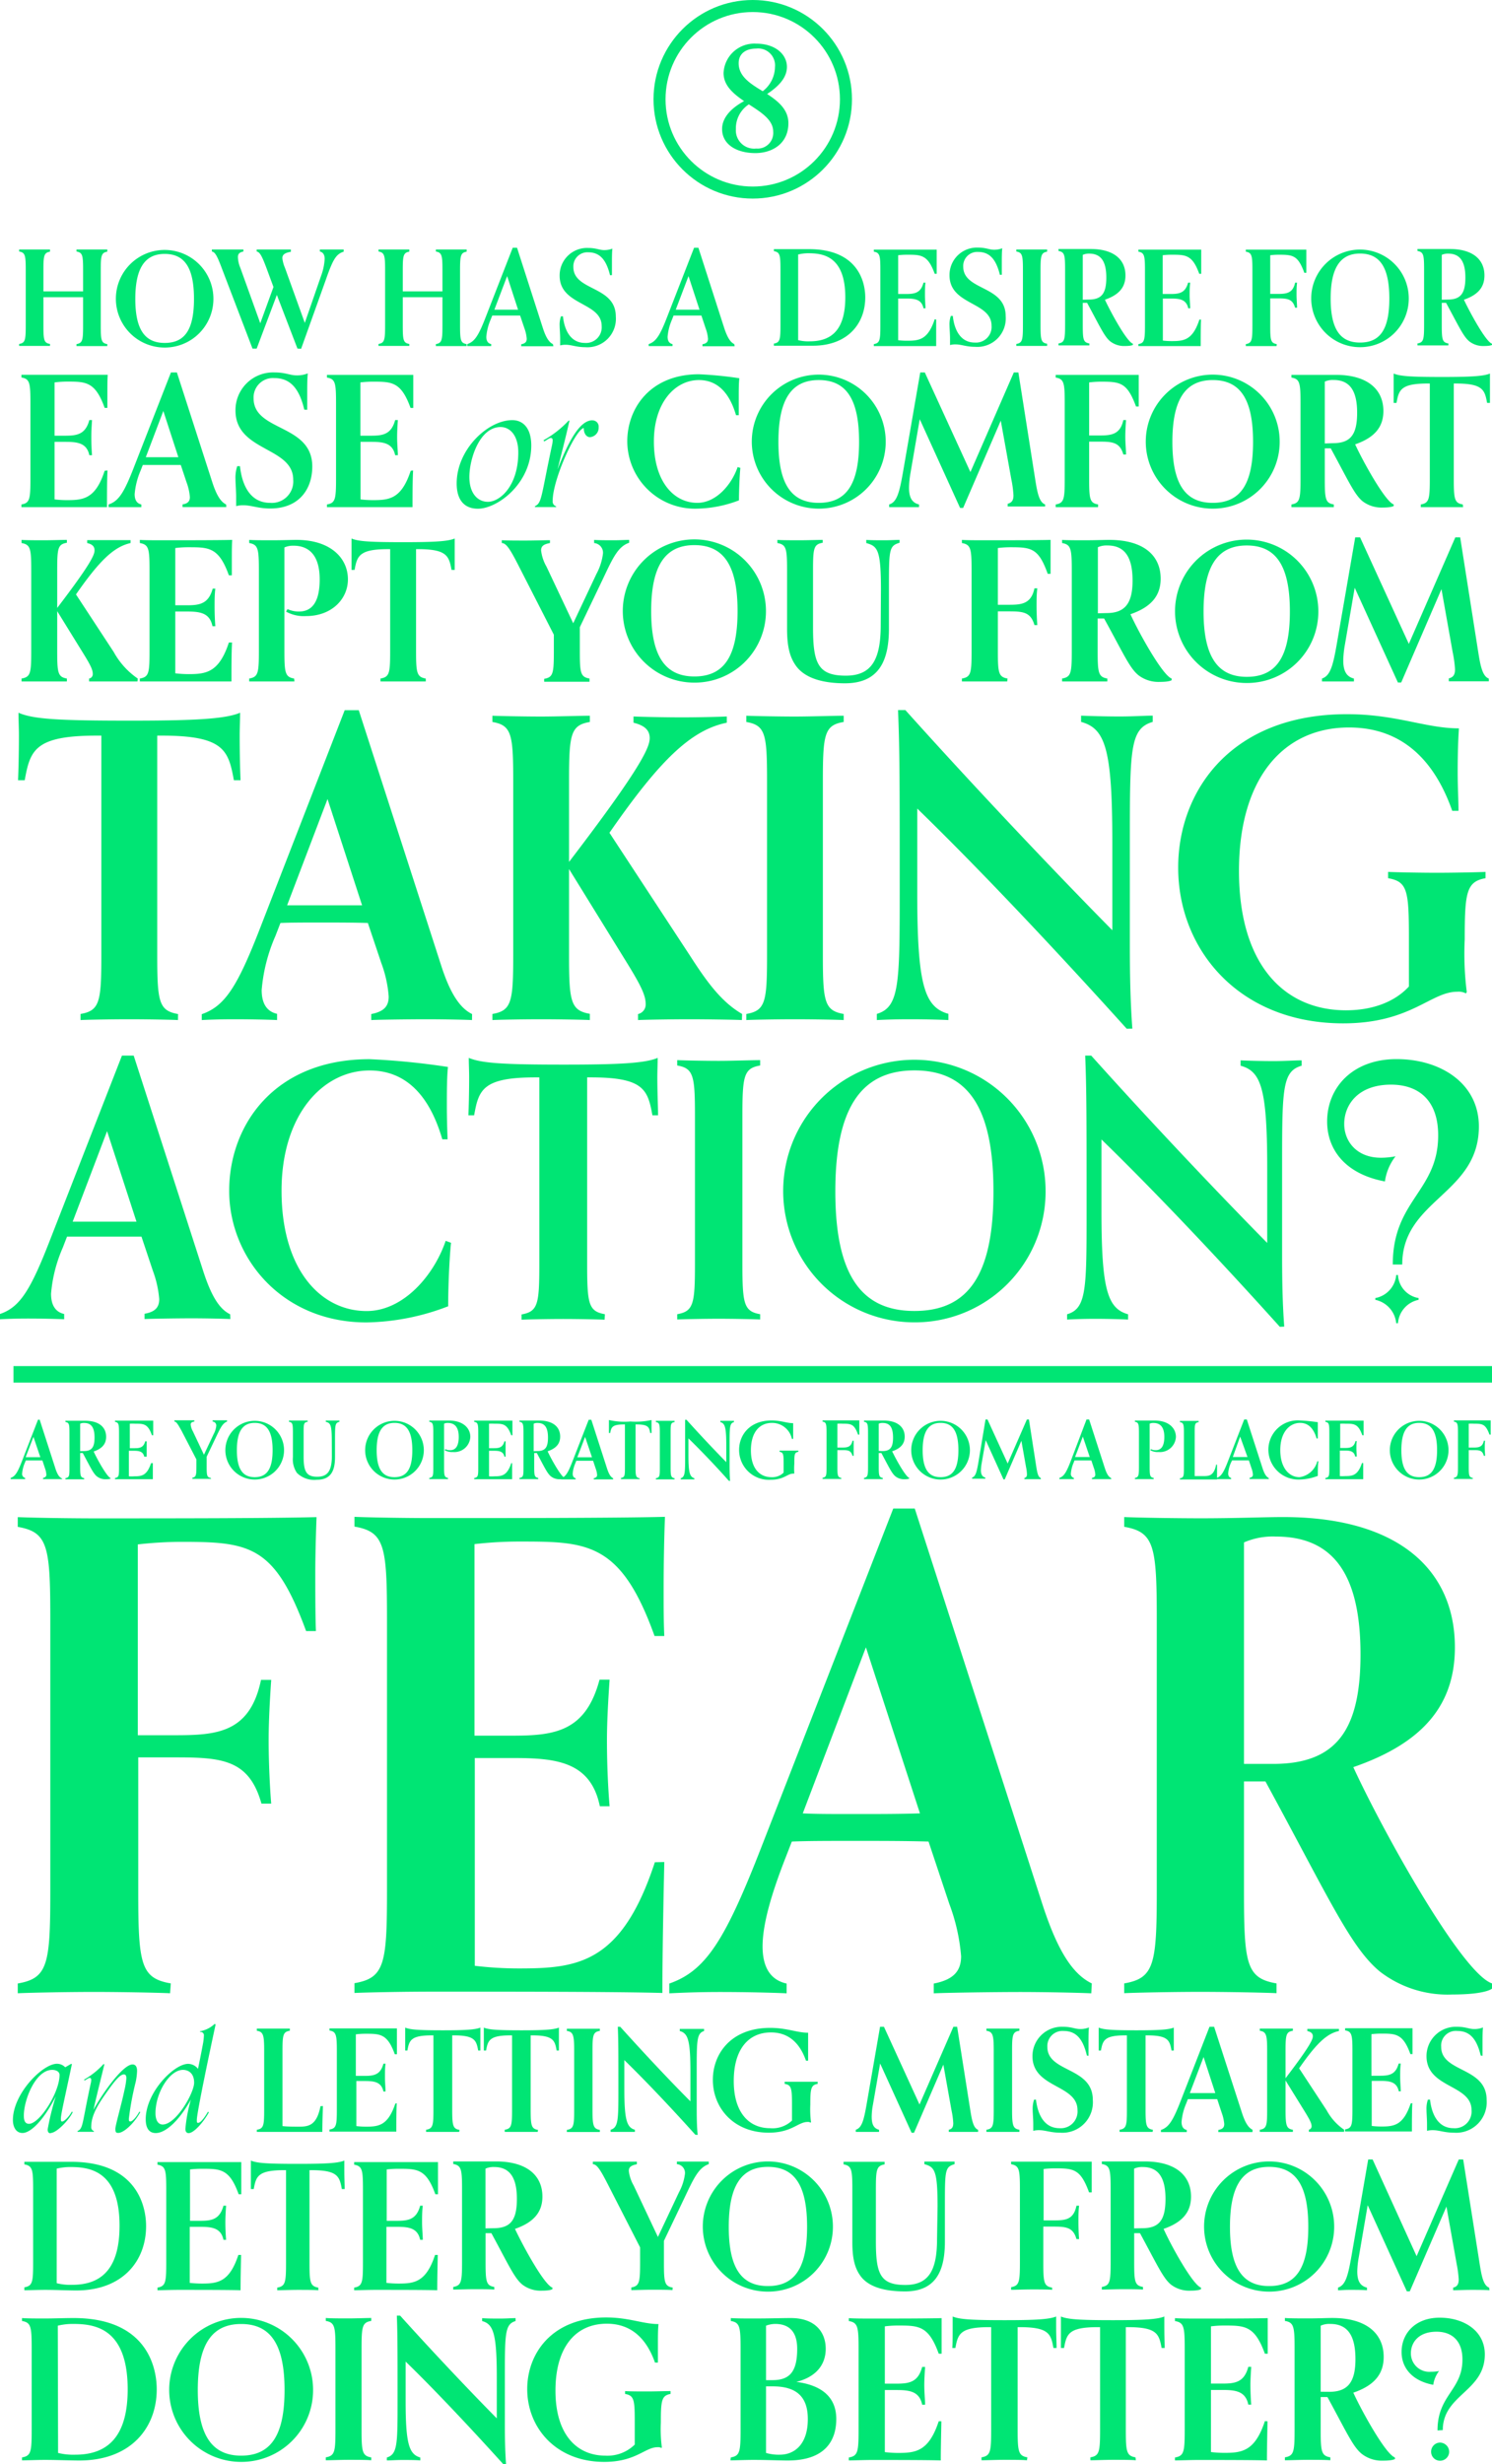 <svg xmlns="http://www.w3.org/2000/svg" xmlns:xlink="http://www.w3.org/1999/xlink" viewBox="0 0 203.44 335.79"><defs><style>.cls-1,.cls-4{fill:none;}.cls-2{clip-path:url(#clip-path);}.cls-3{fill:#00e574;}.cls-4{stroke:#00e574;stroke-width:1.64px;}</style><clipPath id="clip-path" transform="translate(0 0)"><rect class="cls-1" width="203.44" height="335.79"/></clipPath></defs><g id="Layer_2" data-name="Layer 2"><g id="Layer_1-2" data-name="Layer 1"><g id="q8_outline"><g class="cls-2"><rect class="cls-3" x="1.84" y="186.15" width="201.6" height="2.25"/><g class="cls-2"><circle class="cls-4" cx="102.64" cy="13.53" r="12.71"/><path class="cls-3" d="M104,12.43c-1.65-1-3.28-2-3.28-3.81,0-1.39,1.07-2,2.39-2a2.3,2.3,0,0,1,2.56,2.52A4.22,4.22,0,0,1,104,12.43m-1.89,1.79c1.67,1.09,3.32,2.09,3.32,3.73a2.13,2.13,0,0,1-2.32,2.29,2.49,2.49,0,0,1-2.77-2.64,3.9,3.9,0,0,1,1.77-3.38m2.49-1.41c1.76-1.17,2.7-2.33,2.7-3.7,0-1.69-1.57-3.16-4.19-3.16a4.2,4.2,0,0,0-4.45,4c0,1.71,1.33,2.82,2.8,3.83-2,1.08-3,2.41-3,3.8,0,2.12,2,3.28,4.53,3.28,2.26,0,4.51-1.24,4.51-4.08,0-1.87-1.41-3-2.94-4" transform="translate(0 0)"/><path class="cls-3" d="M197.6,334.14a1.27,1.27,0,0,0-1.3-1.3,1.24,1.24,0,0,0-1.16,1.3,1.21,1.21,0,0,0,1.16,1.17,1.24,1.24,0,0,0,1.3-1.17m-.87-3c0-4.86,5.73-5.25,5.73-10.32,0-3.21-2.84-5-6.16-5s-5.19,2.15-5.19,4.67c0,2.09,1.35,3.92,4.32,4.48a4,4,0,0,1,.79-1.88,5.84,5.84,0,0,1-1.11.1,2.51,2.51,0,0,1-2.73-2.51c0-1.44,1-2.95,3.5-2.95,2,0,3.53,1.14,3.53,3.79,0,4.19-3.4,4.83-3.4,9.66Zm-16.65-5.23v-9a2.84,2.84,0,0,1,1.3-.24c2.36,0,3.44,1.56,3.44,4.8,0,3.07-1,4.45-3.55,4.45Zm10.1,8.94c-1.25-.43-4.48-6.26-5.65-8.81,2.92-1,4.14-2.59,4.14-4.87,0-3.16-2.31-5.31-7-5.31-.75,0-1.91.06-3.34.06-1,0-2.55,0-3.13-.06v.4c1.22.21,1.32.77,1.32,3.74v11.11c0,3-.1,3.53-1.32,3.74v.4c.58,0,2.12-.06,3.1-.06s2.52,0,3.1.06v-.4c-1.22-.21-1.32-.77-1.32-3.74v-4.48H181c2.6,4.77,3.47,6.76,4.67,7.74a4.47,4.47,0,0,0,2.94.93c1.38,0,1.62-.24,1.62-.24Zm-17.71-4.93c-1.36,4.13-3.16,4.32-5.55,4.32a15.82,15.82,0,0,1-1.8-.11v-8.46h1.57c1.72,0,3.15.14,3.52,2h.4c-.05-.64-.11-1.62-.11-2.68,0-.77.06-1.67.11-2.47h-.4c-.55,2.1-1.8,2.28-3.52,2.28h-1.57V317a13.79,13.79,0,0,1,1.8-.11c2.79,0,4.17,0,5.55,3.84h.39c0-.55,0-1.22,0-1.9,0-1.14,0-2.28,0-2.95-2,.06-6.36.06-9.55.06-1,0-2.51,0-3.1-.06v.4c1.22.21,1.33.77,1.33,3.74v11.11c0,3-.11,3.53-1.33,3.74v.4c.59,0,2.12-.06,3.1-.06,3.19,0,7.46,0,9.44.06,0-1.78.06-4.06.08-5.33Zm-17.64,4.93c-1.22-.21-1.32-.77-1.32-3.74v-14h.29c3.95,0,4.24.93,4.59,2.84h.42c0-.63-.05-1.72-.05-2.84,0-.5,0-1,0-1.45-.92.39-2.89.5-7,.5-4.56,0-6.17-.11-7.1-.5,0,.45,0,.95,0,1.45,0,1.12,0,2.21,0,2.84h.43c.34-1.91.63-2.84,4.58-2.84H150v14c0,3-.1,3.53-1.32,3.74v.4c.58,0,2.12-.06,3.1-.06s2.52,0,3.1.06Zm-14.74,0c-1.22-.21-1.33-.77-1.33-3.74v-14h.3c3.95,0,4.24.93,4.58,2.84h.43c0-.63-.06-1.72-.06-2.84,0-.5,0-1,0-1.45-.93.39-2.89.5-7,.5-4.56,0-6.18-.11-7.11-.5,0,.45,0,.95,0,1.45,0,1.12,0,2.21-.05,2.84h.42c.35-1.91.64-2.84,4.59-2.84h.29v14c0,3-.1,3.53-1.32,3.74v.4c.58,0,2.12-.06,3.1-.06s2.52,0,3.1.06ZM128,329.93c-1.36,4.13-3.16,4.32-5.55,4.32a15.82,15.82,0,0,1-1.8-.11v-8.46h1.57c1.72,0,3.15.14,3.52,2h.4c0-.64-.11-1.62-.11-2.68,0-.77.06-1.67.11-2.47h-.4c-.55,2.1-1.8,2.28-3.52,2.28h-1.57V317a13.79,13.79,0,0,1,1.8-.11c2.79,0,4.17,0,5.55,3.84h.39c0-.55,0-1.22,0-1.9,0-1.14,0-2.28,0-2.95-2,.06-6.36.06-9.55.06-1,0-2.51,0-3.1-.06v.4c1.22.21,1.33.77,1.33,3.74v11.11c0,3-.11,3.53-1.33,3.74v.4c.59,0,2.12-.06,3.1-.06,3.19,0,7.46,0,9.44.06,0-1.78.06-4.06.08-5.33Zm-23.55-5.6v-7.42a3.63,3.63,0,0,1,1.25-.24c1.8,0,3,.95,3,3.39,0,3.1-1,4.27-3.37,4.27Zm.93.85c3.1,0,4.77,1.3,4.77,4.45,0,3.5-1.86,4.86-3.82,4.86a6.17,6.17,0,0,1-1.88-.24v-9.07ZM99.6,335.26c.58,0,2.12-.06,3.1-.06,2,0,3.53.08,4.72.08,5.36,0,6.61-3,6.61-5.65,0-3-2-4.61-5.44-5.06,2.76-.69,4-2.41,4-4.51,0-2.31-1.48-4.19-4.75-4.19-1.45,0-2.59.06-5.09.06-1,0-2.52,0-3.1-.06v.4c1.22.21,1.33.77,1.33,3.74v11.11c0,3-.11,3.53-1.33,3.74Zm-9.36-1.81a19.28,19.28,0,0,1-.13-3.34c0-3,.1-3.68,1.32-3.9v-.39c-.58,0-2.12.05-3.1.05s-2.52,0-3.1-.05v.39c1.22.22,1.32.77,1.32,3.74v3.16a5.28,5.28,0,0,1-4,1.51c-3.92,0-6.81-2.89-6.81-8.86s2.78-9.12,7-9.12c2.44,0,5.09,1.09,6.57,5.3h.4c0-.71,0-1.45,0-2.49s0-2,.08-2.76c-2.12,0-4-.9-7.14-.9-7.37,0-10.76,4.88-10.76,9.76,0,5.25,3.9,9.92,10.5,9.92,4.32,0,5.57-2,7.26-2a1,1,0,0,1,.56.11ZM69,335.79c-.13-1.83-.16-3.64-.16-5.41V324c0-6,0-7.3,1.46-7.72v-.4c-.56,0-1.2.06-2.1.06s-1.88,0-2.46-.06v.4c1.53.42,2,1.7,2,7.69v5.57c-4.06-4.11-9.15-9.52-13.18-14h-.45c.1,2.57.1,4.72.1,11.61,0,5.84,0,7.29-1.46,7.72v.4c.56,0,1.2-.06,2.1-.06s1.88,0,2.46.06v-.4c-1.53-.43-2-1.86-2-7.69v-5.38c4.42,4.29,9.62,9.89,13.33,14Zm-18.38-.93c-1.22-.21-1.32-.77-1.32-3.74V320c0-3,.1-3.53,1.32-3.74v-.4c-.58,0-2.12.06-3.1.06s-2.52,0-3.1-.06v.4c1.22.21,1.32.77,1.32,3.74v11.11c0,3-.1,3.53-1.32,3.74v.4c.58,0,2.12-.06,3.1-.06s2.52,0,3.1.06Zm-17.74-.24c-4,0-5.91-2.81-5.91-8.94s1.86-9,5.91-9,5.92,2.84,5.92,9-1.86,8.94-5.92,8.94m9.81-8.94a9.81,9.81,0,1,0-9.81,9.79,9.77,9.77,0,0,0,9.81-9.79M3,335.26c.58,0,2.12-.06,3.1-.06,1.7,0,3.53.08,4.72.08,7,0,10.55-4.43,10.55-9.7,0-3.37-1.64-9.71-11.32-9.71-1.4,0-2.6.06-3.95.06-1,0-2.52,0-3.1-.06v.4c1.22.21,1.32.77,1.32,3.74v11.11c0,3-.1,3.53-1.32,3.74Zm4.88-18.35a8.53,8.53,0,0,1,2-.24c2.78,0,7.53.34,7.53,8.91,0,6-2.36,8.91-7.13,8.91a8.64,8.64,0,0,1-2.36-.24Z" transform="translate(0 0)"/><path class="cls-3" d="M196.59,40.84V34.73a2,2,0,0,1,.88-.17c1.6,0,2.34,1.06,2.34,3.26s-.67,3-2.41,3Zm6.85,6c-.85-.28-3-4.24-3.83-6,2-.69,2.8-1.76,2.8-3.31,0-2.14-1.56-3.6-4.74-3.6-.51,0-1.3,0-2.27,0-.68,0-1.72,0-2.12,0v.27c.83.15.9.53.9,2.54v7.53c0,2-.07,2.39-.9,2.53v.27l2.1,0,2.11,0v-.27c-.83-.14-.9-.52-.9-2.53v-3h.59c1.76,3.24,2.36,4.59,3.17,5.25a3.06,3.06,0,0,0,2,.63c.93,0,1.1-.16,1.1-.16Zm-18-.16c-2.75,0-4-1.9-4-6s1.26-6.13,4-6.13,4,1.92,4,6.13-1.26,6-4,6m6.65-6a6.65,6.65,0,1,0-6.65,6.63,6.63,6.63,0,0,0,6.65-6.63m-18,6.21c-.82-.14-.89-.52-.89-2.53v-3.7h1c1.3,0,2.05.05,2.39,1.27h.27c0-.43-.07-1.15-.07-1.74s0-1.13.07-1.67h-.27c-.3,1.47-1.24,1.53-2.39,1.53h-1V34.78a9.43,9.43,0,0,1,1.22-.07c1.89,0,2.57.11,3.43,2.46h.27c0-.38,0-1.24,0-1.6s0-1.1,0-1.55c-1.35,0-4,0-6.15,0-.66,0-1.71,0-2.1,0v.27c.83.15.9.53.9,2.54v7.53c0,2-.07,2.39-.9,2.53v.27l2.1,0,2.1,0Zm-10.55-3.34c-.91,2.81-2.14,2.93-3.75,2.93a9.73,9.73,0,0,1-1.23-.07V40.68h1.07c1.16,0,2.13.09,2.39,1.33h.27c0-.44-.08-1.1-.08-1.82,0-.52,0-1.13.08-1.67H162c-.38,1.42-1.23,1.54-2.39,1.54h-1.07V34.78a9.73,9.73,0,0,1,1.23-.07c1.88,0,2.82,0,3.75,2.6h.27c0-.37,0-.82,0-1.29,0-.77,0-1.55,0-2-1.35,0-4.31,0-6.47,0-.66,0-1.71,0-2.1,0v.27c.82.15.9.53.9,2.54v7.53c0,2-.08,2.39-.9,2.53v.27l2.1,0c2.16,0,5.05,0,6.4,0,0-1.2,0-2.75.05-3.61Zm-15.9-2.71V34.73a2,2,0,0,1,.88-.17c1.6,0,2.33,1.06,2.33,3.26s-.66,3-2.4,3Zm6.84,6c-.84-.28-3-4.24-3.82-6,2-.69,2.8-1.76,2.8-3.31,0-2.14-1.56-3.6-4.75-3.6-.5,0-1.29,0-2.26,0-.68,0-1.73,0-2.12,0v.27c.83.15.9.53.9,2.54v7.53c0,2-.07,2.39-.9,2.53v.27l2.1,0,2.11,0v-.27c-.83-.14-.9-.52-.9-2.53v-3h.59c1.76,3.24,2.35,4.59,3.16,5.25a3.09,3.09,0,0,0,2,.63c.93,0,1.09-.16,1.09-.16Zm-11.7,0c-.82-.14-.9-.52-.9-2.53V36.83c0-2,.08-2.39.9-2.54V34c-.39,0-1.43,0-2.1,0s-1.71,0-2.1,0v.27c.82.15.9.53.9,2.54v7.53c0,2-.08,2.39-.9,2.53v.27l2.1,0,2.1,0Zm-6.18-9.4c0-.79,0-1.38,0-1.67,0-.63,0-1.42.06-1.94a3,3,0,0,1-1.12.2c-.66,0-1.08-.29-2.19-.29a3.73,3.73,0,0,0-3.88,3.78c0,4.09,5.73,3.57,5.73,6.86a2.13,2.13,0,0,1-2.28,2.3c-2,0-2.81-1.81-3-3.63h-.27a3.51,3.51,0,0,0-.18,1.33c0,.34.07,1.15.07,1.76,0,.27,0,.56,0,.88a2.64,2.64,0,0,1,.76-.09c.79,0,1.45.33,2.66.33a3.88,3.88,0,0,0,4.17-4.17c0-4.24-5.79-3.45-5.79-6.76a1.91,1.91,0,0,1,2-2c1.49,0,2.44.84,3,3.12Zm-9.15,6.06c-.92,2.81-2.14,2.93-3.76,2.93a9.68,9.68,0,0,1-1.22-.07V40.68h1.06c1.17,0,2.14.09,2.39,1.33h.27c0-.44-.07-1.1-.07-1.82,0-.52,0-1.13.07-1.67h-.27c-.37,1.42-1.22,1.54-2.39,1.54h-1.06V34.78a9.68,9.68,0,0,1,1.22-.07c1.89,0,2.83,0,3.76,2.6h.27c0-.37,0-.82,0-1.29,0-.77,0-1.55,0-2-1.35,0-4.31,0-6.47,0-.67,0-1.71,0-2.1,0v.27c.82.15.89.53.89,2.54v7.53c0,2-.07,2.39-.89,2.53v.27l2.1,0c2.16,0,5,0,6.4,0,0-1.2,0-2.75,0-3.61Zm-21.93,3.61,2.11,0c1.15,0,2.39,0,3.2,0,4.74,0,7.15-3,7.15-6.58,0-2.28-1.12-6.58-7.68-6.58-1,0-1.76,0-2.67,0-.67,0-1.71,0-2.11,0v.27c.83.15.9.53.9,2.54v7.53c0,2-.07,2.39-.9,2.53Zm3.31-12.43a5.77,5.77,0,0,1,1.33-.17c1.89,0,5.1.24,5.1,6,0,4.1-1.59,6-4.83,6a5.59,5.59,0,0,1-1.6-.16ZM95.38,42.2c-.58,0-1.16,0-1.73,0-.79,0-1.13,0-1.51,0l1.74-4.58Zm4.74,4.69c-.52-.25-.93-.88-1.35-2.13l-3.54-11h-.59L91,43.1c-1,2.61-1.55,3.45-2.55,3.79v.27c.37,0,.8,0,1.42,0s1.43,0,1.83,0v-.27c-.49-.1-.67-.5-.67-1a7.28,7.28,0,0,1,.6-2.34l.21-.55c.49,0,.92,0,1.8,0,.66,0,1.31,0,2,0l.57,1.72a5.3,5.3,0,0,1,.33,1.44c0,.41-.2.65-.76.75v.27l2.39,0,2,0Zm-16.68-9.4c0-.79,0-1.38,0-1.67,0-.63,0-1.42.06-1.94a3,3,0,0,1-1.12.2c-.66,0-1.08-.29-2.19-.29a3.73,3.73,0,0,0-3.88,3.78c0,4.09,5.73,3.57,5.73,6.86a2.13,2.13,0,0,1-2.28,2.3c-2,0-2.81-1.81-3-3.63h-.27a3.51,3.51,0,0,0-.18,1.33c0,.34.07,1.15.07,1.76,0,.27,0,.56,0,.88a2.64,2.64,0,0,1,.76-.09c.79,0,1.45.33,2.66.33a3.88,3.88,0,0,0,4.17-4.17c0-4.24-5.79-3.45-5.79-6.76a1.91,1.91,0,0,1,2-2c1.49,0,2.44.84,3,3.12ZM70.64,42.2c-.57,0-1.15,0-1.72,0-.79,0-1.14,0-1.51,0l1.74-4.58Zm4.75,4.69c-.52-.25-.94-.88-1.35-2.13l-3.54-11h-.59L66.27,43.1c-1,2.61-1.54,3.45-2.55,3.79v.27c.38,0,.81,0,1.42,0s1.44,0,1.84,0v-.27c-.49-.1-.67-.5-.67-1a7.51,7.51,0,0,1,.59-2.34l.22-.55c.48,0,.92,0,1.8,0,.66,0,1.31,0,2,0l.58,1.72a5.2,5.2,0,0,1,.32,1.44c0,.41-.19.65-.75.75v.27l2.39,0,2,0Zm-11.76,0c-.82-.14-.9-.52-.9-2.53V36.83c0-2,.08-2.39.9-2.54V34c-.39,0-1.44,0-2.1,0s-1.71,0-2.1,0v.27c.82.15.9.53.9,2.54v2.89H54.92V36.83c0-2,.07-2.39.89-2.54V34c-.39,0-1.43,0-2.1,0s-1.71,0-2.1,0v.27c.82.15.9.53.9,2.54v7.53c0,2-.08,2.39-.9,2.53v.27l2.1,0,2.1,0v-.27c-.82-.14-.89-.52-.89-2.53V40.5c.84,0,1.7,0,2.58,0s1.87,0,2.83,0v3.86c0,2-.08,2.39-.9,2.53v.27l2.1,0,2.1,0Zm-22.57.63,3.38-9.43c1-2.88,1.42-3.45,2.42-3.8V34c-.37,0-.81,0-1.42,0S44,34,43.61,34v.27c.48.11.66.51.66,1a7.88,7.88,0,0,1-.5,2.35L41.56,44l-2.7-7.49a4.59,4.59,0,0,1-.36-1.33c0-.47.31-.72,1.16-.87V34c-.4,0-2.09,0-2.75,0S35.38,34,35,34v.27c.41.08.68.53,1.29,2.14l1,2.7-1.8,4.94-2.73-7.58a4,4,0,0,1-.32-1.44c0-.41.19-.65.75-.76V34c-.4,0-1.73,0-2.39,0s-1.53,0-1.91,0v.27c.42.08.69.53,1.3,2.14l4.24,11.09H35l2.75-7.31,2.81,7.31Zm-18.61-.79c-2.75,0-4-1.9-4-6s1.25-6.13,4-6.13,4,1.92,4,6.13-1.26,6-4,6m6.65-6a6.65,6.65,0,1,0-6.65,6.63,6.63,6.63,0,0,0,6.65-6.63M14.63,46.89c-.82-.14-.89-.52-.89-2.53V36.83c0-2,.07-2.39.89-2.54V34c-.39,0-1.43,0-2.1,0s-1.71,0-2.1,0v.27c.83.15.9.53.9,2.54v2.89H5.92V36.83c0-2,.07-2.39.9-2.54V34c-.4,0-1.44,0-2.11,0S3,34,2.61,34v.27c.83.15.9.53.9,2.54v7.53c0,2-.07,2.39-.9,2.53v.27l2.1,0,2.11,0v-.27c-.83-.14-.9-.52-.9-2.53V40.5c.84,0,1.7,0,2.59,0s1.87,0,2.82,0v3.86c0,2-.07,2.39-.9,2.53v.27l2.1,0,2.1,0Z" transform="translate(0 0)"/><path class="cls-3" d="M203,92.46c-.89-.31-1.16-1.87-1.45-3.69l-2.45-15.55h-.66l-6.34,14.52-6.65-14.52h-.66l-2.53,14.63c-.5,2.85-.87,4.24-2,4.61v.4c.55,0,.84,0,1.74,0s2,0,2.61,0v-.4c-1.06-.26-1.45-1.1-1.45-2.45a13.28,13.28,0,0,1,.21-2.09l1.35-7.83L190.61,93h.45l5.49-12.72,1.53,8.6a16.37,16.37,0,0,1,.32,2.32c0,.74-.24,1.09-.85,1.24v.4c.58,0,1.74,0,2.72,0s2.19,0,2.74,0Zm-33-.23c-4,0-5.89-2.8-5.89-8.9s1.85-9,5.89-9,5.88,2.83,5.88,9-1.84,8.9-5.88,8.9m9.76-8.9A9.77,9.77,0,1,0,170,93.07a9.72,9.72,0,0,0,9.76-9.74m-30.06.24v-9a2.87,2.87,0,0,1,1.3-.24c2.35,0,3.43,1.56,3.43,4.78,0,3.06-1,4.43-3.54,4.43Zm10.06,8.89c-1.24-.42-4.46-6.22-5.62-8.76,2.9-1,4.12-2.58,4.12-4.85,0-3.14-2.3-5.28-7-5.28-.74,0-1.9.05-3.33.05-1,0-2.53,0-3.11-.05V74c1.21.21,1.32.77,1.32,3.72V88.74c0,3-.11,3.51-1.32,3.72v.4c.58,0,2.11,0,3.09,0s2.5,0,3.08,0v-.4c-1.21-.21-1.32-.76-1.32-3.72V84.28h.88C153.16,89,154,91,155.22,92a4.5,4.5,0,0,0,2.93.92c1.37,0,1.61-.24,1.61-.24Zm-22.38,0c-1.21-.21-1.32-.76-1.32-3.72V83.31h1.48c1.9,0,3,.07,3.51,1.87h.39c-.05-.63-.1-1.69-.1-2.56s0-1.66.1-2.45h-.39c-.45,2.16-1.82,2.24-3.51,2.24h-1.48V74.68a13.79,13.79,0,0,1,1.8-.11c2.77,0,3.77.16,5,3.62h.39c0-.56,0-1.82,0-2.35,0-.69,0-1.61,0-2.27-2,.05-5.86.05-9,.05-1,0-2.5,0-3.09-.05V74c1.22.21,1.32.77,1.32,3.72V88.74c0,3-.1,3.51-1.32,3.72v.4c.59,0,2.12,0,3.09,0s2.51,0,3.09,0Zm-17.29-7.28c0,4.78-1.29,6.89-4.77,6.89-3.78,0-4.46-1.69-4.46-6.55V77.68c0-3,.1-3.51,1.32-3.72v-.39c-.58,0-2.11.05-3.09.05s-2.51,0-3.09-.05V74c1.22.21,1.32.77,1.32,3.72v7.95c0,2.53.4,4,1.32,5.2,1.27,1.61,3.7,2.24,6.57,2.24,4.78,0,6-3.27,6-7.47V80.32c0-5.43,0-5.93,1.45-6.36v-.39c-.55,0-1.18.05-2.08.05s-1.87,0-2.46-.05V74c1.54.43,2,.9,2,6.34Zm-25.41,7c-4,0-5.89-2.8-5.89-8.9s1.85-9,5.89-9,5.89,2.83,5.89,9-1.85,8.9-5.89,8.9m9.76-8.9a9.76,9.76,0,1,0-9.76,9.74,9.72,9.72,0,0,0,9.76-9.74M80.38,92.46c-1.22-.21-1.32-.76-1.32-3.72V85.47l3.22-6.73c1.29-2.72,2-4.28,3.51-4.78v-.39c-.56,0-1.19.05-2.09.05s-2.11,0-2.69-.05V74a1.32,1.32,0,0,1,1.21,1.4,7.79,7.79,0,0,1-.89,2.8l-3.17,6.73-3.64-7.71A5.74,5.74,0,0,1,73.78,75c0-.61.39-.85,1.21-1v-.39c-.58,0-2.14.05-3.27.05s-2.74,0-3.3-.05V74c.63,0,1.19.93,2.32,3.14l4.78,9.35v2.29c0,3-.11,3.51-1.32,3.72v.4c.58,0,2.11,0,3.09,0s2.51,0,3.09,0Zm-22.33,0c-1.21-.21-1.32-.76-1.32-3.72V74.83H57c3.93,0,4.22.93,4.57,2.83H62c0-.64,0-1.72,0-2.83,0-.5,0-1,0-1.45-.92.4-2.87.5-7,.5-4.53,0-6.14-.1-7.07-.5,0,.45,0,1,0,1.45,0,1.11,0,2.19,0,2.83h.42c.34-1.9.63-2.83,4.56-2.83h.29V88.74c0,3-.1,3.51-1.32,3.72v.4c.58,0,2.12,0,3.09,0s2.51,0,3.09,0Zm-17.95,0c-1.21-.21-1.32-.76-1.32-3.72V74.6A2.86,2.86,0,0,1,40,74.36c2.35,0,3.59,1.56,3.59,4.59,0,2.59-.74,4.38-2.82,4.38A3.63,3.63,0,0,1,39.21,83l-.21.34a5,5,0,0,0,2.74.61c3.46,0,5.7-2.3,5.7-5,0-2.93-2.4-5.38-7-5.38-.76,0-1.9.05-3.37.05-1,0-2.51,0-3.09-.05V74c1.21.21,1.32.77,1.32,3.72V88.74c0,3-.11,3.51-1.32,3.72v.4c.58,0,2.11,0,3.09,0s2.5,0,3.08,0Zm-8.89-4.91c-1.35,4.12-3.14,4.31-5.52,4.31a15.78,15.78,0,0,1-1.79-.11V83.33h1.56c1.71,0,3.14.13,3.51,2h.39c-.05-.64-.1-1.61-.1-2.67,0-.77,0-1.66.1-2.45H29c-.56,2.08-1.8,2.27-3.51,2.27H23.9V74.68a13.74,13.74,0,0,1,1.79-.11c2.78,0,4.15,0,5.52,3.83h.4c0-.56,0-1.22,0-1.9,0-1.14,0-2.27.05-2.93-2,.05-6.33.05-9.5.05-1,0-2.51,0-3.09-.05V74c1.22.21,1.32.77,1.32,3.72V88.74c0,3-.1,3.51-1.32,3.72v.4c.58,0,2.12,0,3.09,0,3.17,0,7.42,0,9.4,0,0-1.77,0-4,.08-5.31ZM18.78,92.46a10.51,10.51,0,0,1-3.27-3.61L10.36,81c3.17-4.56,5.15-6.49,7.44-7v-.4c-.55,0-1.92,0-2.82,0s-2.51,0-3.09,0V74c.64.15,1,.42,1,1s-.45,1.77-5.09,7.84V77.68c0-3,.1-3.51,1.32-3.72v-.39c-.58,0-2.11.05-3.09.05s-2.51,0-3.09-.05V74c1.22.21,1.32.77,1.32,3.72V88.74c0,3-.1,3.51-1.32,3.72v.4c.58,0,2.11,0,3.09,0s2.51,0,3.09,0v-.4c-1.22-.21-1.32-.76-1.32-3.72V83.28l3.67,5.94c.92,1.5,1.18,2.08,1.18,2.61a.6.6,0,0,1-.5.63v.4c.58,0,2.3,0,3.27,0s2.78,0,3.33,0Z" transform="translate(0 0)"/><path class="cls-3" d="M56,64.15c-1.26,3.85-2.94,4-5.16,4a14.13,14.13,0,0,1-1.68-.1V60.21H50.6c1.6,0,2.93.12,3.28,1.82h.37c0-.59-.1-1.5-.1-2.49,0-.72.05-1.56.1-2.3h-.37c-.52,1.95-1.68,2.13-3.28,2.13H49.14V52.11a14.13,14.13,0,0,1,1.68-.1c2.59,0,3.87,0,5.16,3.58h.37c0-.52,0-1.13,0-1.78,0-1.06,0-2.12,0-2.73-1.85,0-5.92,0-8.88,0-.91,0-2.35,0-2.89,0v.37c1.14.19,1.24.71,1.24,3.47V65.26c0,2.77-.1,3.29-1.24,3.48v.37c.54,0,2,0,2.89,0,3,0,6.93,0,8.78,0,0-1.65,0-3.77.08-5ZM41.89,55.84c0-1.09,0-1.9,0-2.3,0-.86,0-1.95.08-2.66a3.89,3.89,0,0,1-1.53.27c-.92,0-1.48-.4-3-.4a5.13,5.13,0,0,0-5.33,5.19c0,5.62,7.87,4.91,7.87,9.42a2.92,2.92,0,0,1-3.14,3.16c-2.78,0-3.85-2.49-4.12-5h-.37a5,5,0,0,0-.24,1.82c0,.47.09,1.58.09,2.42,0,.37,0,.77,0,1.21a3.43,3.43,0,0,1,1-.12c1.09,0,2,.44,3.65.44,3.93,0,5.73-2.64,5.73-5.72,0-5.83-8-4.74-8-9.28a2.64,2.64,0,0,1,2.82-2.77c2,0,3.35,1.16,4.09,4.3ZM24.32,62.3c-.79,0-1.58,0-2.37,0-1.09,0-1.56,0-2.07,0L22.27,56Zm6.51,6.44c-.71-.34-1.28-1.21-1.85-2.93L24.12,50.75h-.81l-5,12.79c-1.38,3.58-2.12,4.74-3.5,5.2v.37c.52,0,1.11,0,1.95,0s2,0,2.51,0v-.37c-.66-.14-.91-.69-.91-1.4a10.29,10.29,0,0,1,.81-3.21l.3-.77c.67,0,1.26,0,2.47,0,.91,0,1.8,0,2.71,0l.79,2.37a7.43,7.43,0,0,1,.45,2c0,.57-.27.89-1,1v.37c.54,0,2.37,0,3.28,0s2.17,0,2.69,0ZM14.27,64.15c-1.25,3.85-2.93,4-5.15,4a14,14,0,0,1-1.68-.1V60.21H8.89c1.61,0,2.94.12,3.29,1.82h.37c-.05-.59-.1-1.5-.1-2.49,0-.72.05-1.56.1-2.3h-.37c-.52,1.95-1.68,2.13-3.29,2.13H7.44V52.11A14,14,0,0,1,9.12,52c2.59,0,3.87,0,5.15,3.58h.37c0-.52,0-1.13,0-1.78,0-1.06,0-2.12.05-2.73-1.85,0-5.92,0-8.88,0-.92,0-2.35,0-2.89,0v.37c1.13.19,1.23.71,1.23,3.47V65.26c0,2.77-.1,3.29-1.23,3.48v.37c.54,0,2,0,2.89,0,3,0,6.93,0,8.78,0,0-1.65,0-3.77.07-5Z" transform="translate(0 0)"/><path class="cls-3" d="M199.46,68.74c-1.13-.19-1.23-.71-1.23-3.48v-13h.27c3.68,0,3.95.86,4.27,2.64h.39c0-.59,0-1.6,0-2.64,0-.47,0-.94,0-1.36-.86.37-2.69.47-6.51.47-4.25,0-5.75-.1-6.62-.47,0,.42,0,.89,0,1.36,0,1,0,2.05,0,2.64h.39c.32-1.78.59-2.64,4.27-2.64h.27v13c0,2.77-.1,3.29-1.23,3.48v.37c.54,0,2,0,2.89,0s2.34,0,2.88,0Zm-18.82-8.31V52a2.62,2.62,0,0,1,1.2-.22c2.2,0,3.21,1.45,3.21,4.46s-.91,4.15-3.3,4.15Zm9.4,8.31c-1.16-.39-4.17-5.82-5.26-8.19,2.72-.94,3.85-2.42,3.85-4.54,0-2.94-2.15-4.93-6.51-4.93-.7,0-1.78,0-3.11,0-.94,0-2.37,0-2.92,0v.37c1.14.19,1.24.71,1.24,3.47V65.26c0,2.77-.1,3.29-1.24,3.48v.37c.55,0,2,0,2.89,0s2.35,0,2.89,0v-.37c-1.14-.19-1.23-.71-1.23-3.48V61.09h.81c2.42,4.45,3.23,6.3,4.34,7.21a4.23,4.23,0,0,0,2.74.86c1.28,0,1.51-.22,1.51-.22Zm-24.68-.22c-3.78,0-5.5-2.61-5.5-8.31s1.72-8.42,5.5-8.42,5.5,2.64,5.5,8.42-1.72,8.31-5.5,8.31m9.13-8.31a9.13,9.13,0,1,0-9.13,9.1,9.1,9.1,0,0,0,9.13-9.1m-24.75,8.53c-1.14-.19-1.23-.71-1.23-3.48V60.18h1.38c1.77,0,2.81.08,3.28,1.75h.37c0-.59-.1-1.58-.1-2.39s.05-1.56.1-2.3h-.37c-.42,2-1.7,2.1-3.28,2.1h-1.38V52.11a13.94,13.94,0,0,1,1.67-.1c2.6,0,3.53.15,4.72,3.38h.37c0-.51,0-1.7,0-2.19,0-.64,0-1.51,0-2.12-1.85,0-5.48,0-8.44,0-.91,0-2.34,0-2.88,0v.37c1.13.19,1.23.71,1.23,3.47V65.26c0,2.77-.1,3.29-1.23,3.48v.37c.54,0,2,0,2.88,0s2.35,0,2.89,0Zm-7.23,0c-.84-.29-1.09-1.75-1.36-3.45l-2.29-14.54h-.62l-5.92,13.58L126.1,50.75h-.62l-2.37,13.68c-.47,2.66-.81,4-1.87,4.31v.37c.52,0,.79,0,1.63,0s1.9,0,2.44,0v-.37c-1-.24-1.36-1-1.36-2.29a12.51,12.51,0,0,1,.2-2l1.26-7.33,5.5,12.09h.42l5.13-11.89,1.44,8a14.64,14.64,0,0,1,.29,2.17c0,.69-.22,1-.79,1.16v.37c.54,0,1.63,0,2.54,0s2.05,0,2.57,0Zm-30.87-.22c-3.78,0-5.5-2.61-5.5-8.31s1.72-8.42,5.5-8.42,5.5,2.64,5.5,8.42-1.73,8.31-5.5,8.31m9.13-8.31a9.13,9.13,0,1,0-9.13,9.1,9.1,9.1,0,0,0,9.13-9.1m-20.19,3.43c-.81,2.39-2.93,4.88-5.5,4.88-3.18,0-5.92-2.86-5.92-8.36,0-5.31,2.89-8.37,6.14-8.37,2.4,0,4.12,1.56,5.06,4.79h.37c0-.67,0-1.48,0-2.3,0-1,0-2,.08-2.74A51.72,51.72,0,0,0,95.3,51c-6.63,0-9.77,4.62-9.77,9.16a9.23,9.23,0,0,0,9.55,9.15,16.74,16.74,0,0,0,5.68-1.13c0-1.48.1-3.51.19-4.42Z" transform="translate(0 0)"/><path class="cls-3" d="M80.79,57.27c-1.68,0-3.19,2.64-4.77,6.71.42-1.73,1-3.87,1.63-6.66l-.12,0A14.17,14.17,0,0,1,74.1,60l.12.15c.57-.35.72-.47.89-.47s.25.12.25.34a4.09,4.09,0,0,1-.1.69c-1.51,7.06-1.36,7.8-2.32,8.27v.12c.27,0,.67,0,1.18,0,.92,0,1.31,0,1.71,0V69a.7.7,0,0,1-.47-.76c0-2.87,3.08-9.68,4.24-9.92,0,.88.45,1.25.84,1.25a1.29,1.29,0,0,0,1.19-1.35.85.85,0,0,0-.84-.94m-12.54.91c1.31,0,2.42,1.16,2.42,3.46,0,4.56-2.49,6.73-4.15,6.73C65.14,68.37,64,67.24,64,65c0-2.44,1.38-6.81,4.27-6.81m-6,7.68c0,2.42,1.18,3.45,2.89,3.45,2.69,0,7.28-3.43,7.28-8.61,0-2.42-1.16-3.46-2.59-3.46-3.34,0-7.58,4-7.58,8.62" transform="translate(0 0)"/><path class="cls-3" d="M190.62,180.31a3.53,3.53,0,0,1,2.81-3.19v-.24a3.37,3.37,0,0,1-2.81-3.14h-.24a3.5,3.5,0,0,1-2.85,3.14v.24a3.62,3.62,0,0,1,2.85,3.19Zm.58-8c0-8.85,10.45-9.57,10.45-18.81,0-5.85-5.18-9.18-11.22-9.18s-9.47,3.91-9.47,8.5c0,3.82,2.46,7.16,7.88,8.17a7.21,7.21,0,0,1,1.45-3.43,10,10,0,0,1-2,.2c-3.29,0-5-2.23-5-4.6,0-2.61,1.88-5.36,6.38-5.36,3.72,0,6.43,2.08,6.43,6.91,0,7.64-6.19,8.8-6.19,17.6Zm-16.09,8.46c-.25-3.34-.29-6.63-.29-9.86V159.28c0-10.92,0-13.29,2.66-14.06v-.73c-1,0-2.18.1-3.82.1s-3.44-.05-4.5-.1v.73c2.8.77,3.63,3.09,3.63,14v10.15c-7.4-7.5-16.68-17.36-24-25.53h-.82c.19,4.69.19,8.61.19,21.18,0,10.63,0,13.29-2.66,14.07v.72c1-.05,2.18-.1,3.82-.1,1.79,0,3.43.05,4.5.1v-.72c-2.81-.78-3.63-3.39-3.63-14v-9.82c8.07,7.83,17.55,18,24.32,25.53Zm-50.43-2.13c-7.39,0-10.78-5.12-10.78-16.29s3.39-16.49,10.78-16.49,10.78,5.18,10.78,16.49-3.38,16.29-10.78,16.29m17.89-16.29a17.89,17.89,0,1,0-17.89,17.84,17.81,17.81,0,0,0,17.89-17.84m-38.92,16.73c-2.22-.39-2.42-1.41-2.42-6.82V152c0-5.41.2-6.43,2.42-6.81v-.73c-1.06,0-3.87.1-5.65.1s-4.6-.05-5.66-.1v.73c2.22.38,2.42,1.4,2.42,6.81v20.26c0,5.41-.2,6.43-2.42,6.82v.72c1.06-.05,3.87-.1,5.66-.1s4.59.05,5.65.1Zm-21.17,0c-2.23-.39-2.42-1.41-2.42-6.82V146.81h.53c7.2,0,7.74,1.69,8.37,5.17h.77c0-1.16-.1-3.14-.1-5.17,0-.92.05-1.84.05-2.66-1.69.73-5.27.92-12.76.92-8.32,0-11.27-.19-13-.92,0,.82.05,1.74.05,2.66,0,2-.05,4-.1,5.17h.78c.62-3.48,1.16-5.17,8.36-5.17h.53v25.48c0,5.41-.19,6.43-2.42,6.82v.72c1.07-.05,3.87-.1,5.66-.1s4.59.05,5.66.1Zm-21.71-10c-1.59,4.69-5.75,9.57-10.78,9.57-6.24,0-11.6-5.61-11.6-16.39,0-10.39,5.65-16.39,12-16.39,4.69,0,8.08,3.05,9.92,9.38h.72c-.05-1.3-.1-2.9-.1-4.49,0-2,0-3.92.15-5.37a99.81,99.81,0,0,0-10.69-1.06c-13,0-19.14,9-19.14,17.93,0,9.19,7.25,17.94,18.71,17.94A32.21,32.21,0,0,0,61.11,178c0-2.9.19-6.86.39-8.65Zm-42.16-2.61c-1.54,0-3.09,0-4.64,0-2.13,0-3,0-4.06,0l4.69-12.33Zm12.77,12.62c-1.41-.68-2.52-2.37-3.63-5.76l-9.52-29.49h-1.6l-9.76,25c-2.71,7-4.16,9.29-6.87,10.21v.72c1-.05,2.18-.1,3.82-.1,1.79,0,3.87.05,4.93.1v-.72c-1.3-.29-1.79-1.36-1.79-2.76a19.69,19.69,0,0,1,1.6-6.28l.58-1.5c1.3,0,2.46,0,4.83,0,1.79,0,3.53,0,5.32,0l1.55,4.64a14.32,14.32,0,0,1,.87,3.87c0,1.11-.53,1.74-2,2v.72c1.06-.05,4.64-.1,6.43-.1s4.25.05,5.27.1Z" transform="translate(0 0)"/><path class="cls-3" d="M169.62,240.36V210.18a9.84,9.84,0,0,1,4.35-.8c7.9,0,11.54,5.24,11.54,16.07,0,10.29-3.29,14.91-11.9,14.91Zm33.82,29.91c-4.17-1.42-15-20.95-18.91-29.47,9.77-3.37,13.85-8.7,13.85-16.33,0-10.56-7.72-17.75-23.43-17.75-2.49,0-6.4.17-11.19.17-3.37,0-8.52-.08-10.47-.17v1.33c4.08.71,4.44,2.57,4.44,12.51v37.19c0,9.95-.36,11.81-4.44,12.52v1.33c2-.09,7.1-.18,10.38-.18s8.43.09,10.39.18v-1.33c-4.09-.71-4.44-2.57-4.44-12.52v-15h2.93c8.7,16,11.63,22.64,15.62,25.92a15.1,15.1,0,0,0,9.85,3.11c4.62,0,5.42-.8,5.42-.8Zm-78-23.17c-2.84.09-5.68.09-8.52.09-3.91,0-5.6,0-7.46-.09l8.61-22.63Zm23.43,23.17c-2.57-1.24-4.62-4.35-6.66-10.56l-17.48-54.15h-2.93l-17.93,46c-5,12.87-7.64,17-12.61,18.73v1.33c1.87-.09,4-.18,7-.18,3.28,0,7.1.09,9,.18v-1.33c-2.4-.53-3.28-2.49-3.28-5.06,0-3.28,1.42-7.63,2.92-11.54l1.07-2.75c2.4-.09,4.53-.09,8.88-.09,3.28,0,6.48,0,9.76.09l2.84,8.52a26.17,26.17,0,0,1,1.6,7.1c0,2-1,3.2-3.73,3.73v1.33c1.95-.09,8.52-.18,11.8-.18,3,0,7.82.09,9.68.18ZM89.29,253.76c-4.53,13.85-10.56,14.47-18.55,14.47a50.73,50.73,0,0,1-6-.36V239.56h5.24c5.77,0,10.56.44,11.81,6.57h1.33c-.18-2.13-.36-5.42-.36-9,0-2.57.18-5.59.36-8.25H81.75c-1.87,7-6,7.63-11.81,7.63H64.7v-26.1a53.31,53.31,0,0,1,6-.35c9.32,0,13.94,0,18.55,12.87h1.33c-.09-1.86-.09-4.08-.09-6.39,0-3.82.09-7.63.18-9.85-6.66.17-21.3.17-31.95.17-3.29,0-8.44-.08-10.39-.17v1.33c4.09.71,4.44,2.57,4.44,12.51v37.19c0,9.95-.35,11.81-4.44,12.52v1.33c2-.09,7.1-.18,10.39-.18,10.65,0,24.94,0,31.6.18,0-6,.17-13.58.26-17.84Zm-66,16.51c-4.08-.71-4.44-2.57-4.44-12.52V239.47h5c6.39,0,10.11.27,11.8,6.3h1.33c-.18-2.13-.35-5.68-.35-8.61,0-2.57.17-5.59.35-8.25H35.59c-1.51,7.28-6.12,7.54-11.8,7.54h-5v-26a53.31,53.31,0,0,1,6-.35c9.32,0,12.69.53,16.95,12.16h1.34c-.09-1.86-.09-6.12-.09-7.9,0-2.31.09-5.41.17-7.63-6.65.17-19.7.17-30.35.17-3.29,0-8.43-.08-10.39-.17v1.33c4.09.71,4.44,2.57,4.44,12.51v37.19c0,9.95-.35,11.81-4.44,12.52v1.33c2-.09,7.1-.18,10.39-.18s8.43.09,10.38.18Z" transform="translate(0 0)"/><path class="cls-3" d="M200,135.17a41.13,41.13,0,0,1-.28-7.16c0-6.36.22-7.89,2.84-8.34v-.86c-1.25.06-4.55.12-6.65.12s-5.39-.06-6.64-.12v.86c2.61.45,2.84,1.64,2.84,8v6.76c-2,2.16-5.06,3.24-8.58,3.24-8.4,0-14.59-6.19-14.59-19,0-12.55,6-19.54,15-19.54,5.22,0,10.9,2.33,14.08,11.36h.85c0-1.53-.11-3.12-.11-5.34s.06-4.31.17-5.9c-4.54,0-8.52-1.93-15.28-1.93-15.78,0-23,10.45-23,20.9,0,11.24,8.35,21.23,22.49,21.23,9.25,0,11.92-4.31,15.56-4.31a2.13,2.13,0,0,1,1.19.23Zm-45.6,5c-.29-3.92-.34-7.78-.34-11.59V114.9c0-12.84,0-15.62,3.12-16.53v-.85c-1.19,0-2.55.11-4.49.11-2.1,0-4-.06-5.28-.11v.85c3.3.91,4.26,3.63,4.26,16.47v11.92c-8.69-8.8-19.59-20.38-28.22-30h-1c.23,5.51.23,10.11.23,24.87,0,12.5-.06,15.62-3.12,16.53V139c1.19-.06,2.55-.11,4.48-.11,2.1,0,4,.05,5.28.11v-.85c-3.29-.91-4.25-4-4.25-16.47V110.18c9.48,9.2,20.61,21.18,28.56,30Zm-39.36-2c-2.61-.46-2.84-1.65-2.84-8V106.38c0-6.36.23-7.56,2.84-8v-.85c-1.25,0-4.54.11-6.64.11s-5.4-.06-6.64-.11v.85c2.61.45,2.83,1.65,2.83,8v23.79c0,6.36-.22,7.55-2.83,8V139c1.24-.06,4.54-.11,6.64-.11s5.39.05,6.64.11Zm-13.85,0c-2.73-1.59-4.66-4.15-7-7.78L83.1,113.48c6.82-9.83,11.08-14,16-15v-.85c-1.2.06-4.15.12-6.08.12-2.1,0-5.39-.06-6.64-.12v.85c1.36.34,2.21.91,2.21,2.1s-1,3.81-11,16.87V106.38c0-6.36.23-7.56,2.84-8v-.85c-1.25,0-4.54.11-6.64.11s-5.4-.06-6.65-.11v.85c2.61.45,2.84,1.65,2.84,8v23.79c0,6.36-.23,7.55-2.84,8V139c1.25-.06,4.54-.11,6.65-.11s5.39.05,6.64.11v-.85c-2.61-.46-2.84-1.65-2.84-8V118.42l7.89,12.77c2,3.24,2.56,4.49,2.56,5.63A1.33,1.33,0,0,1,87,138.18V139c1.25-.06,4.94-.11,7-.11,1.93,0,6,.05,7.16.11ZM49.37,123.36c-1.82,0-3.63,0-5.45,0-2.5,0-3.58,0-4.77,0l5.51-14.48Zm15,14.82c-1.64-.8-3-2.78-4.26-6.76L48.92,96.78H47L35.57,126.2c-3.18,8.23-4.88,10.9-8.06,12V139c1.19-.06,2.55-.11,4.48-.11,2.1,0,4.55.05,5.79.11v-.85c-1.53-.34-2.1-1.59-2.1-3.24a23.05,23.05,0,0,1,1.88-7.38l.68-1.76c1.53-.06,2.9-.06,5.68-.06,2.1,0,4.14,0,6.24.06L52,131.25a16.52,16.52,0,0,1,1,4.54c0,1.31-.62,2.05-2.38,2.39V139c1.25-.06,5.45-.11,7.55-.11,1.93,0,5,.05,6.19.11Zm-40.09,0c-2.61-.46-2.84-1.65-2.84-8V100.24h.62c8.47,0,9.09,2,9.83,6.08h.91c-.06-1.36-.12-3.69-.12-6.08,0-1.08.06-2.15.06-3.12-2,.85-6.19,1.08-15,1.08C8,98.2,4.51,98,2.52,97.12c0,1,.06,2,.06,3.12,0,2.39-.06,4.72-.12,6.08h.91c.74-4.09,1.36-6.08,9.82-6.08h.63v29.93c0,6.36-.23,7.55-2.84,8V139c1.25-.06,4.54-.11,6.64-.11s5.4.05,6.65.11Z" transform="translate(0 0)"/><path class="cls-3" d="M200.82,201.39c-.51-.09-.55-.32-.55-1.54V197.6h.61c.79,0,1.25,0,1.45.78h.17c0-.27-.05-.7-.05-1.06s0-.69.05-1h-.17c-.18.9-.75.93-1.45.93h-.61V194a6.83,6.83,0,0,1,.74,0c1.15,0,1.56.06,2.09,1.49h.16c0-.23,0-.75,0-1s0-.66,0-.94c-.82,0-2.42,0-3.73,0l-1.28,0v.17c.5.08.55.31.55,1.54v4.57c0,1.22-.05,1.45-.55,1.54v.16l1.28,0,1.28,0Zm-7.31-.1c-1.67,0-2.43-1.16-2.43-3.68s.76-3.72,2.43-3.72,2.44,1.17,2.44,3.72-.77,3.68-2.44,3.68m4-3.68a4,4,0,1,0-4,4,4,4,0,0,0,4-4m-11.8,1.75c-.56,1.7-1.3,1.78-2.28,1.78a4.76,4.76,0,0,1-.74,0v-3.48h.64c.71,0,1.3.06,1.45.81H185c0-.26-.05-.67-.05-1.1s0-.69.05-1h-.17c-.23.86-.74.94-1.45.94h-.64V194a6.83,6.83,0,0,1,.74,0c1.15,0,1.71,0,2.28,1.58h.17c0-.23,0-.5,0-.79,0-.46,0-.93,0-1.21-.82,0-2.62,0-3.93,0l-1.28,0v.17c.5.08.54.31.54,1.54v4.57c0,1.22,0,1.45-.54,1.54v.16l1.28,0c1.31,0,3.06,0,3.88,0,0-.73,0-1.67,0-2.19Zm-6.09-.23a2.94,2.94,0,0,1-2.43,2.16c-1.41,0-2.62-1.27-2.62-3.7s1.27-3.7,2.71-3.7c1.06,0,1.83.69,2.24,2.12h.17c0-.3,0-.66,0-1s0-.88,0-1.21a23.72,23.72,0,0,0-2.42-.24,4,4,0,0,0-4.32,4.05,4.09,4.09,0,0,0,4.23,4,7.41,7.41,0,0,0,2.51-.5c0-.66,0-1.55.08-2Zm-9.52-.59h-2l1-2.78Zm2.88,2.85c-.31-.15-.57-.54-.82-1.3l-2.15-6.66h-.36l-2.2,5.66c-.61,1.58-.94,2.09-1.55,2.3v.16l.86,0,1.11,0v-.16c-.29-.07-.4-.31-.4-.62a4.3,4.3,0,0,1,.36-1.42L168,199h2.29l.35,1.05a3.21,3.21,0,0,1,.2.87c0,.25-.12.39-.46.46v.16l1.45,0,1.19,0Zm-7.15-1.83c-.29,1.5-.93,1.58-1.67,1.58-.3,0-.92,0-1.26,0v-5.81c0-1.23,0-1.46.54-1.54v-.17l-1.28,0-1.27,0v.17c.5.08.54.31.54,1.54v4.57c0,1.22,0,1.45-.54,1.54v.16l1.27,0c1.31,0,3,0,3.79,0,0-.7,0-1.62,0-2Zm-8.52,1.83c-.51-.09-.55-.32-.55-1.54V194a1.15,1.15,0,0,1,.51-.1c1,0,1.49.64,1.49,1.9,0,1.07-.31,1.81-1.17,1.81a1.53,1.53,0,0,1-.66-.14l-.08.14a2,2,0,0,0,1.13.25,2.17,2.17,0,0,0,2.36-2.06c0-1.21-1-2.23-2.91-2.23l-1.4,0-1.28,0v.17c.5.08.55.31.55,1.54v4.57c0,1.22-.05,1.45-.55,1.54v.16l1.28,0,1.28,0Zm-8.72-2.85h-2l1.06-2.78Zm2.89,2.85c-.32-.15-.57-.54-.82-1.3l-2.15-6.66h-.36L146,199.09c-.61,1.58-.94,2.09-1.55,2.3v.16l.86,0,1.12,0v-.16a.55.55,0,0,1-.41-.62,4.56,4.56,0,0,1,.36-1.42l.13-.34h2.3l.35,1.05a3.12,3.12,0,0,1,.19.87c0,.25-.12.39-.46.46v.16l1.46,0,1.19,0Zm-9.58,0c-.37-.13-.48-.78-.6-1.53l-1-6.43h-.28l-2.62,6-2.75-6h-.27l-1,6c-.21,1.18-.36,1.76-.83,1.91v.16c.23,0,.35,0,.72,0l1.08,0v-.16c-.43-.11-.6-.46-.6-1a6,6,0,0,1,.09-.86l.56-3.24,2.43,5.35H137l2.27-5.26.63,3.56a5.82,5.82,0,0,1,.13,1c0,.3-.1.44-.35.51v.16l1.13,0,1.13,0Zm-13.65-.1c-1.67,0-2.44-1.16-2.44-3.68s.77-3.72,2.44-3.72,2.43,1.17,2.43,3.72-.76,3.68-2.43,3.68m4-3.68a4,4,0,1,0-4,4,4,4,0,0,0,4-4m-12.43.1V194a1.14,1.14,0,0,1,.54-.1c1,0,1.41.64,1.41,2s-.4,1.83-1.46,1.83Zm4.16,3.68c-.51-.18-1.84-2.58-2.33-3.63,1.21-.41,1.71-1.06,1.71-2,0-1.3-1-2.19-2.88-2.19l-1.38,0-1.29,0v.17c.5.08.55.31.55,1.54v4.57c0,1.22-.05,1.45-.55,1.54v.16l1.28,0,1.28,0v-.16c-.51-.09-.55-.32-.55-1.54V198h.36c1.07,2,1.43,2.78,1.92,3.18a1.88,1.88,0,0,0,1.21.39c.57,0,.67-.1.67-.1Zm-9.26,0c-.5-.09-.54-.32-.54-1.54V197.6h.61c.78,0,1.24,0,1.45.78h.16c0-.27,0-.7,0-1.06s0-.69,0-1h-.16c-.19.9-.75.93-1.45.93h-.61V194a6.83,6.83,0,0,1,.74,0c1.15,0,1.56.06,2.08,1.49h.17c0-.23,0-.75,0-1s0-.66,0-.94c-.82,0-2.42,0-3.73,0l-1.28,0v.17c.5.08.54.31.54,1.54v4.57c0,1.22,0,1.45-.54,1.54v.16l1.28,0,1.27,0Zm-6.41-.58a8.45,8.45,0,0,1,0-1.37c0-1.23,0-1.52.55-1.61v-.16l-1.28,0-1.28,0v.16c.5.09.55.32.55,1.54v1.3a2.22,2.22,0,0,1-1.65.62c-1.62,0-2.81-1.19-2.81-3.65s1.15-3.75,2.89-3.75a2.76,2.76,0,0,1,2.7,2.18h.17c0-.29,0-.6,0-1s0-.83,0-1.14c-.88,0-1.64-.37-2.94-.37-3,0-4.43,2-4.43,4a4.06,4.06,0,0,0,4.32,4.08c1.78,0,2.29-.83,3-.83a.43.43,0,0,1,.23,0Zm-8.76,1c-.06-.75-.07-1.49-.07-2.23v-2.63c0-2.46,0-3,.6-3.17v-.17l-.86,0-1,0v.17c.63.17.81.7.81,3.16v2.3c-1.67-1.7-3.76-3.92-5.42-5.77h-.19c0,1.06,0,1.94,0,4.78,0,2.4,0,3-.6,3.18v.16l.86,0,1,0v-.16c-.63-.18-.81-.76-.81-3.17V196c1.82,1.77,4,4.07,5.49,5.76Zm-7.57-.38c-.5-.09-.54-.32-.54-1.54v-4.57c0-1.23,0-1.46.54-1.54v-.17l-1.27,0-1.28,0v.17c.5.08.54.31.54,1.54v4.57c0,1.22,0,1.45-.54,1.54v.16l1.28,0,1.27,0Zm-4.78,0c-.5-.09-.54-.32-.54-1.54V194.1h.12c1.62,0,1.74.38,1.88,1.17h.18c0-.27,0-.71,0-1.17,0-.21,0-.42,0-.6a9.9,9.9,0,0,1-2.88.2,9.47,9.47,0,0,1-2.93-.2c0,.18,0,.39,0,.6,0,.46,0,.9,0,1.17h.17c.15-.79.27-1.17,1.89-1.17h.12v5.75c0,1.22,0,1.45-.54,1.54v.16l1.27,0,1.28,0Zm-6.48-2.85h-2l1.06-2.78Zm2.88,2.85c-.32-.15-.57-.54-.82-1.3l-2.15-6.66h-.36l-2.21,5.66c-.61,1.58-.93,2.09-1.55,2.3v.16l.87,0,1.11,0v-.16c-.29-.07-.4-.31-.4-.62a4.3,4.3,0,0,1,.36-1.42l.13-.34h2.29l.35,1.05a3.21,3.21,0,0,1,.2.87c0,.25-.12.39-.46.46v.16l1.45,0,1.19,0Zm-10.83-3.68V194a1.12,1.12,0,0,1,.53-.1c1,0,1.42.64,1.42,2s-.4,1.83-1.46,1.83ZM77,201.39c-.51-.18-1.85-2.58-2.33-3.63,1.2-.41,1.71-1.06,1.71-2,0-1.3-.95-2.19-2.89-2.19l-1.37,0-1.29,0v.17c.5.08.55.31.55,1.54v4.57c0,1.22,0,1.45-.55,1.54v.16l1.28,0,1.28,0v-.16c-.51-.09-.55-.32-.55-1.54V198h.36c1.07,2,1.43,2.78,1.92,3.18a1.88,1.88,0,0,0,1.21.39c.57,0,.67-.1.67-.1Zm-7.29-2c-.56,1.7-1.3,1.78-2.29,1.78a4.76,4.76,0,0,1-.74,0v-3.48h.65c.71,0,1.3.06,1.45.81h.16c0-.26,0-.67,0-1.1s0-.69,0-1h-.16c-.23.86-.74.94-1.45.94h-.65V194a6.83,6.83,0,0,1,.74,0c1.15,0,1.72,0,2.29,1.58h.16c0-.23,0-.5,0-.79,0-.46,0-.93,0-1.21-.82,0-2.62,0-3.93,0l-1.28,0v.17c.51.08.55.31.55,1.54v4.57c0,1.22,0,1.45-.55,1.54v.16l1.28,0c1.31,0,3.07,0,3.89,0,0-.73,0-1.67,0-2.19Zm-8.62,2c-.5-.09-.54-.32-.54-1.54V194a1.12,1.12,0,0,1,.51-.1c1,0,1.49.64,1.49,1.9,0,1.07-.31,1.81-1.17,1.81a1.53,1.53,0,0,1-.66-.14l-.09.14a2.08,2.08,0,0,0,1.14.25,2.17,2.17,0,0,0,2.36-2.06c0-1.21-1-2.23-2.92-2.23l-1.39,0-1.28,0v.17c.5.08.54.31.54,1.54v4.57c0,1.22,0,1.45-.54,1.54v.16l1.28,0,1.27,0Zm-7.3-.1c-1.67,0-2.43-1.16-2.43-3.68s.76-3.72,2.43-3.72,2.43,1.17,2.43,3.72-.76,3.68-2.43,3.68m4-3.68a4,4,0,1,0-4,4,4,4,0,0,0,4-4m-12.54.77c0,2-.54,2.85-2,2.85s-1.85-.7-1.85-2.71v-3.24c0-1.23,0-1.46.55-1.54v-.17l-1.28,0-1.27,0v.17c.5.08.54.31.54,1.54v3.28a3.26,3.26,0,0,0,.55,2.15,3.36,3.36,0,0,0,2.72.93c2,0,2.47-1.35,2.47-3.09v-2.18c0-2.25,0-2.46.6-2.63v-.17l-.86,0-1,0v.17c.63.17.82.37.82,2.62Zm-10.52,2.91c-1.67,0-2.43-1.16-2.43-3.68s.76-3.72,2.43-3.72,2.44,1.17,2.44,3.72-.77,3.68-2.44,3.68m4-3.68a4,4,0,1,0-4,4,4,4,0,0,0,4-4m-10,3.78c-.51-.09-.55-.32-.55-1.54V198.5l1.33-2.79c.54-1.12.84-1.77,1.45-2v-.17l-.86,0-1.11,0v.17a.54.54,0,0,1,.5.58,3.1,3.1,0,0,1-.37,1.15l-1.31,2.79-1.51-3.19a2.31,2.31,0,0,1-.3-.92c0-.25.16-.35.5-.41v-.17l-1.35,0-1.37,0v.17c.26,0,.49.38,1,1.3l2,3.86v.95c0,1.22-.05,1.45-.55,1.54v.16l1.28,0,1.28,0Zm-8.14-2c-.55,1.7-1.3,1.78-2.28,1.78a4.76,4.76,0,0,1-.74,0v-3.48h.64c.71,0,1.3.06,1.46.81H20c0-.26,0-.67,0-1.1s0-.69,0-1H19.8c-.23.86-.75.94-1.46.94H17.7V194a6.83,6.83,0,0,1,.74,0c1.15,0,1.72,0,2.28,1.58h.17c0-.23,0-.5,0-.79,0-.46,0-.93,0-1.21-.82,0-2.62,0-3.93,0l-1.28,0v.17c.5.08.55.31.55,1.54v4.57c0,1.22,0,1.45-.55,1.54v.16l1.28,0c1.31,0,3.07,0,3.88,0,0-.73,0-1.67,0-2.19Zm-9.66-1.65V194a1.17,1.17,0,0,1,.54-.1c1,0,1.42.64,1.42,2s-.41,1.83-1.47,1.83Zm4.16,3.68c-.51-.18-1.84-2.58-2.32-3.63,1.2-.41,1.7-1.06,1.7-2,0-1.3-.95-2.19-2.88-2.19l-1.38,0-1.29,0v.17c.51.08.55.31.55,1.54v4.57c0,1.22,0,1.45-.55,1.54v.16l1.28,0,1.28,0v-.16c-.5-.09-.55-.32-.55-1.54V198h.36c1.07,2,1.43,2.78,1.92,3.18a1.89,1.89,0,0,0,1.22.39c.56,0,.66-.1.66-.1Zm-9.59-2.85h-2l1.06-2.78Zm2.88,2.85c-.32-.15-.57-.54-.82-1.3l-2.15-6.66H5.18L3,199.09c-.61,1.58-.94,2.09-1.55,2.3v.16l.86,0,1.12,0v-.16a.55.55,0,0,1-.41-.62,4.56,4.56,0,0,1,.36-1.42l.14-.34H5.78l.35,1.05a3.12,3.12,0,0,1,.19.87c0,.25-.12.39-.45.46v.16l1.45,0,1.19,0Z" transform="translate(0 0)"/><path class="cls-3" d="M202.15,280.14c0-.84,0-1.48,0-1.79,0-.67,0-1.52.06-2.08a3,3,0,0,1-1.2.22c-.71,0-1.15-.31-2.35-.31a4,4,0,0,0-4.15,4c0,4.39,6.14,3.83,6.14,7.35a2.28,2.28,0,0,1-2.45,2.47c-2.17,0-3-2-3.21-3.89h-.29a3.76,3.76,0,0,0-.19,1.42c0,.37.07,1.24.07,1.89,0,.29,0,.6,0,.94a3,3,0,0,1,.81-.09c.85,0,1.56.34,2.85.34a4.16,4.16,0,0,0,4.47-4.46c0-4.54-6.2-3.7-6.2-7.24a2,2,0,0,1,2.19-2.16c1.6,0,2.62.91,3.2,3.35Zm-9.8,6.49c-1,3-2.29,3.14-4,3.14a10.61,10.61,0,0,1-1.31-.08v-6.14h1.13c1.25,0,2.29.1,2.56,1.43H191c0-.47-.08-1.18-.08-2,0-.56,0-1.21.08-1.79h-.29c-.4,1.52-1.31,1.66-2.56,1.66H187v-5.66a10.61,10.61,0,0,1,1.31-.08c2,0,3,0,4,2.79h.29c0-.4,0-.88,0-1.38,0-.83,0-1.66,0-2.14-1.45,0-4.62,0-6.93,0-.72,0-1.83,0-2.26,0v.29c.89.15,1,.56,1,2.71v8.07c0,2.15-.08,2.56-1,2.71v.29c.43,0,1.54,0,2.26,0,2.31,0,5.41,0,6.85,0,0-1.29,0-2.95.06-3.87Zm-9.07,3.58a7.59,7.59,0,0,1-2.38-2.64l-3.76-5.73c2.31-3.33,3.76-4.74,5.43-5.08v-.29c-.4,0-1.41,0-2.06,0s-1.83,0-2.25,0v.29c.46.11.75.3.75.71s-.33,1.29-3.72,5.72v-3.76c0-2.15.08-2.56,1-2.71v-.29c-.43,0-1.54,0-2.26,0s-1.82,0-2.25,0v.29c.89.15,1,.56,1,2.71v8.07c0,2.15-.07,2.56-1,2.71v.29c.43,0,1.54,0,2.25,0s1.83,0,2.26,0v-.29c-.89-.15-1-.56-1-2.71v-4l2.68,4.33c.67,1.1.87,1.52.87,1.91a.46.46,0,0,1-.37.46v.29c.42,0,1.67,0,2.39,0s2,0,2.42,0Zm-17.57-5c-.62,0-1.23,0-1.85,0-.85,0-1.21,0-1.62,0l1.87-4.91Zm5.08,5c-.56-.27-1-.94-1.44-2.29l-3.8-11.74h-.63l-3.89,10c-1.08,2.79-1.66,3.7-2.73,4.06v.29c.4,0,.86,0,1.52,0s1.54,0,2,0v-.29c-.52-.11-.71-.54-.71-1.1a8,8,0,0,1,.63-2.5l.23-.6h4l.61,1.85a5.88,5.88,0,0,1,.35,1.54c0,.45-.21.7-.81.81v.29c.42,0,1.85,0,2.56,0s1.7,0,2.1,0Zm-13.59,0c-.89-.15-1-.56-1-2.71V277.35h.21c2.87,0,3.08.68,3.33,2.06h.31c0-.46,0-1.25,0-2.06,0-.36,0-.73,0-1.06-.68.29-2.1.37-5.08.37-3.32,0-4.49-.08-5.16-.37,0,.33,0,.7,0,1.06,0,.81,0,1.6,0,2.06h.31c.25-1.38.46-2.06,3.33-2.06h.21V287.5c0,2.15-.08,2.56-1,2.71v.29c.43,0,1.54,0,2.26,0s1.83,0,2.25,0Zm-8.78-10.07c0-.84,0-1.48,0-1.79,0-.67,0-1.52.06-2.08a3,3,0,0,1-1.19.22c-.72,0-1.16-.31-2.35-.31a4,4,0,0,0-4.16,4c0,4.39,6.14,3.83,6.14,7.35a2.28,2.28,0,0,1-2.44,2.47c-2.18,0-3-2-3.22-3.89H141a4,4,0,0,0-.19,1.42c0,.37.08,1.24.08,1.89,0,.29,0,.6,0,.94a3,3,0,0,1,.81-.09c.84,0,1.56.34,2.85.34a4.15,4.15,0,0,0,4.46-4.46c0-4.54-6.2-3.7-6.2-7.24a2.06,2.06,0,0,1,2.2-2.16c1.6,0,2.62.91,3.19,3.35ZM139,290.21c-.88-.15-1-.56-1-2.71v-8.07c0-2.15.08-2.56,1-2.71v-.29c-.42,0-1.54,0-2.25,0s-1.83,0-2.25,0v.29c.88.15,1,.56,1,2.71v8.07c0,2.15-.08,2.56-1,2.71v.29c.42,0,1.54,0,2.25,0s1.83,0,2.25,0Zm-5.64,0c-.65-.23-.85-1.37-1.06-2.69l-1.79-11.34H130l-4.62,10.59-4.85-10.59H120l-1.85,10.66c-.37,2.08-.63,3.1-1.46,3.37v.29c.4,0,.61,0,1.27,0s1.48,0,1.9,0v-.29c-.77-.19-1-.81-1-1.79a9,9,0,0,1,.15-1.52l1-5.72,4.29,9.44h.33l4-9.28,1.12,6.27a10.57,10.57,0,0,1,.23,1.7c0,.54-.17.79-.61.9v.29c.42,0,1.27,0,2,0s1.6,0,2,0Zm-22.77-1a13.2,13.2,0,0,1-.1-2.42c0-2.16.08-2.68,1-2.83v-.29c-.42,0-1.54,0-2.25,0s-1.83,0-2.25,0v.29c.89.15,1,.55,1,2.71v2.29A3.85,3.85,0,0,1,105,290c-2.85,0-4.95-2.1-4.95-6.43s2-6.62,5.08-6.62c1.77,0,3.7.79,4.77,3.85h.29c0-.52,0-1.06,0-1.81s0-1.47,0-2c-1.54,0-2.88-.66-5.18-.66-5.35,0-7.81,3.54-7.81,7.08,0,3.82,2.83,7.2,7.62,7.2,3.14,0,4-1.46,5.28-1.46a.69.69,0,0,1,.4.08Zm-15.46,1.7C95,289.56,95,288.25,95,287v-4.64c0-4.35,0-5.29,1-5.6v-.29c-.4,0-.86,0-1.52,0s-1.36,0-1.79,0v.29c1.12.31,1.45,1.23,1.45,5.58v4c-3-3-6.64-6.91-9.57-10.16h-.33c.08,1.87.08,3.42.08,8.43,0,4.23,0,5.29-1.06,5.6v.29c.41,0,.87,0,1.52,0s1.37,0,1.79,0v-.29c-1.11-.31-1.44-1.35-1.44-5.58v-3.91c3.21,3.12,7,7.18,9.68,10.17Zm-13.34-.68c-.88-.15-1-.56-1-2.71v-8.07c0-2.15.08-2.56,1-2.71v-.29c-.42,0-1.54,0-2.25,0s-1.83,0-2.25,0v.29c.88.15,1,.56,1,2.71v8.07c0,2.15-.08,2.56-1,2.71v.29c.42,0,1.54,0,2.25,0s1.83,0,2.25,0Zm-8.43,0c-.89-.15-1-.56-1-2.71V277.35h.21c2.87,0,3.08.68,3.33,2.06h.31c0-.46,0-1.25,0-2.06,0-.36,0-.73,0-1.06-.68.29-2.1.37-5.08.37-3.31,0-4.49-.08-5.16-.37,0,.33,0,.7,0,1.06,0,.81,0,1.6,0,2.06h.31c.25-1.38.46-2.06,3.33-2.06h.21V287.5c0,2.15-.08,2.56-1,2.71v.29c.42,0,1.54,0,2.25,0s1.83,0,2.25,0Zm-10.7,0c-.89-.15-1-.56-1-2.71V277.35h.21c2.86,0,3.08.68,3.33,2.06h.3c0-.46,0-1.25,0-2.06,0-.36,0-.73,0-1.06-.68.29-2.1.37-5.09.37-3.31,0-4.48-.08-5.16-.37,0,.33,0,.7,0,1.06,0,.81,0,1.6,0,2.06h.3c.25-1.38.47-2.06,3.33-2.06h.22V287.5c0,2.15-.08,2.56-1,2.71v.29c.43,0,1.54,0,2.26,0s1.82,0,2.25,0Zm-8.76-3.58c-1,3-2.29,3.14-4,3.14a10.61,10.61,0,0,1-1.31-.08v-6.14h1.13c1.25,0,2.29.1,2.56,1.43h.29c0-.47-.08-1.18-.08-2,0-.56,0-1.21.08-1.79h-.29c-.4,1.52-1.31,1.66-2.56,1.66H48.52v-5.66a10.61,10.61,0,0,1,1.31-.08c2,0,3,0,4,2.79h.29c0-.4,0-.88,0-1.38,0-.83,0-1.66,0-2.14-1.45,0-4.62,0-6.93,0-.72,0-1.83,0-2.26,0v.29c.89.15,1,.56,1,2.71v8.07c0,2.15-.08,2.56-1,2.71v.29c.43,0,1.54,0,2.26,0,2.31,0,5.41,0,6.85,0,0-1.29,0-2.95.06-3.87Zm-10.2.35c-.52,2.65-1.64,2.79-2.95,2.79-.54,0-1.62,0-2.23-.08V279.43c0-2.15.08-2.56,1-2.71v-.29c-.42,0-1.54,0-2.25,0s-1.83,0-2.25,0v.29c.88.15,1,.56,1,2.71v8.07c0,2.15-.08,2.56-1,2.71v.29c.42,0,1.54,0,2.25,0,2.31,0,5.23,0,6.68,0,0-1.23.06-2.87.08-3.52ZM22.2,289.5c-.67,0-1-.64-1-1.54,0-2.79,1.93-5.91,3.75-5.91.64,0,1.52.37,1.52,1.75s-2.44,5.7-4.31,5.7m7.11-13.71a3.9,3.9,0,0,1-2,1v.09a.46.46,0,0,1,.53.52,7.39,7.39,0,0,1-.13,1.12c-.21,1.13-.46,2.38-.67,3.39a1.74,1.74,0,0,0-1.35-.68c-1.91,0-5.78,3.87-5.78,7.55,0,1.09.37,1.88,1.37,1.88,1.29,0,3.12-1.57,4.79-4.56a20.23,20.23,0,0,0-.75,4c0,.4.2.57.43.57.75,0,2.08-1.56,2.77-2.83l-.12-.09c-.69,1.19-1.13,1.52-1.33,1.52s-.19-.1-.19-.41c0-1,1.91-10,2.56-13ZM19,287.75c-.48.88-1,1.33-1.21,1.33s-.22-.1-.22-.37a39.41,39.41,0,0,1,.93-5,8.54,8.54,0,0,0,.19-1.52c0-.71-.33-.88-.61-.88-1.39,0-4.34,4.31-5.34,6.2.29-1.31.95-4,1.49-6.2l-.1-.06a10.92,10.92,0,0,1-2.68,2.14l.1.11c.44-.27.56-.36.69-.36s.2.13.2.29a2.48,2.48,0,0,1-.08.52c-1.2,5.52-1,6.08-1.79,6.44v.1c.21,0,.5,0,.9,0,.71,0,1,0,1.33,0v-.1a.55.55,0,0,1-.36-.59c0-1.7,1.13-3.33,2.38-5.08.85-1.18,1.56-2.05,2.06-2.05.25,0,.35.16.35.54a10.07,10.07,0,0,1-.25,1.56c-.46,2.18-1.25,4.82-1.25,5.34s.17.53.4.53c.69,0,2.06-1.15,3-2.83Zm-15.75.54c0-2.2,1.62-6.24,3.87-6.24.5,0,1,.23,1,.69,0,2.39-2.71,6.66-4.17,6.66-.6,0-.7-.57-.7-1.11m3.66,2.36c.81,0,2.54-1.81,3-2.83l-.11-.09c-.29.56-1,1.36-1.33,1.36-.12,0-.17-.09-.17-.34,0-.69.48-2.6,1.5-7.47l-.08-.06-.83.48a1.54,1.54,0,0,0-1.13-.48c-1.95,0-6,4.08-6,7.66,0,.91.39,1.77,1.31,1.77,1.08,0,2.83-1.63,4.54-5a36.6,36.6,0,0,0-1.11,4.51c0,.4.17.53.4.53" transform="translate(0 0)"/><path class="cls-3" d="M203.05,311.72c-.81-.28-1.05-1.7-1.31-3.35l-2.23-14.11h-.6l-5.75,13.18-6-13.18h-.6l-2.3,13.27c-.46,2.59-.79,3.86-1.82,4.19v.36c.5,0,.77-.05,1.58-.05s1.84,0,2.37.05v-.36c-1-.24-1.32-1-1.32-2.22a11.82,11.82,0,0,1,.2-1.9l1.22-7.11,5.34,11.74h.4l5-11.55,1.39,7.81a14.8,14.8,0,0,1,.28,2.11c0,.67-.21,1-.76,1.12v.36c.52,0,1.58-.05,2.46-.05s2,0,2.49.05Zm-30-.21c-3.66,0-5.34-2.54-5.34-8.07s1.68-8.17,5.34-8.17,5.34,2.56,5.34,8.17-1.67,8.07-5.34,8.07m8.87-8.07a8.87,8.87,0,1,0-8.87,8.83,8.83,8.83,0,0,0,8.87-8.83m-27.28.21v-8.14a2.65,2.65,0,0,1,1.17-.22c2.13,0,3.11,1.42,3.11,4.34s-.88,4-3.2,4Zm9.12,8.07c-1.12-.38-4.05-5.65-5.1-8,2.64-.91,3.74-2.35,3.74-4.4,0-2.85-2.09-4.79-6.33-4.79-.67,0-1.72,0-3,0-.91,0-2.3,0-2.83,0v.35c1.1.2,1.2.7,1.2,3.38v10c0,2.68-.1,3.18-1.2,3.37v.36c.53,0,1.92-.05,2.8-.05s2.28,0,2.81.05v-.36c-1.11-.19-1.2-.69-1.2-3.37V304.3h.79c2.34,4.31,3.14,6.11,4.21,7a4.09,4.09,0,0,0,2.66.84c1.25,0,1.46-.22,1.46-.22Zm-20.31,0c-1.1-.19-1.19-.69-1.19-3.37v-4.94h1.34c1.72,0,2.73.07,3.18,1.7h.36c-.05-.57-.09-1.53-.09-2.32s0-1.51.09-2.23h-.36c-.4,2-1.65,2-3.18,2H142.3v-7a13.33,13.33,0,0,1,1.62-.09c2.52,0,3.43.14,4.58,3.28h.36c0-.51,0-1.66,0-2.13,0-.63,0-1.47,0-2.06-1.79,0-5.31,0-8.19,0-.88,0-2.27,0-2.8,0v.35c1.1.2,1.2.7,1.2,3.38v10c0,2.68-.1,3.18-1.2,3.37v.36c.53,0,1.92-.05,2.8-.05s2.28,0,2.8.05Zm-15.68-6.61c0,4.34-1.18,6.25-4.34,6.25-3.42,0-4-1.53-4-5.94v-7.11c0-2.68.09-3.18,1.19-3.38v-.35c-.52,0-1.91,0-2.8,0s-2.27,0-2.8,0v.35c1.1.2,1.2.7,1.2,3.38v7.21c0,2.3.36,3.64,1.19,4.72,1.15,1.46,3.36,2,6,2,4.33,0,5.43-3,5.43-6.77v-4.79c0-4.94,0-5.39,1.32-5.78v-.35c-.5,0-1.08,0-1.89,0s-1.7,0-2.23,0v.35c1.39.39,1.8.82,1.8,5.75Zm-23.06,6.4c-3.67,0-5.34-2.54-5.34-8.07s1.67-8.17,5.34-8.17,5.34,2.56,5.34,8.17-1.68,8.07-5.34,8.07m8.86-8.07a8.87,8.87,0,1,0-8.86,8.83,8.83,8.83,0,0,0,8.86-8.83m-21.84,8.28c-1.11-.19-1.2-.69-1.2-3.37v-3l2.92-6.11c1.17-2.47,1.84-3.88,3.19-4.34v-.35c-.51,0-1.08,0-1.9,0s-1.91,0-2.44,0v.35a1.2,1.2,0,0,1,1.1,1.27,7,7,0,0,1-.81,2.54l-2.88,6.11-3.3-7a5.2,5.2,0,0,1-.67-2c0-.55.36-.76,1.1-.91v-.35c-.53,0-1.94,0-3,0s-2.49,0-3,0v.35c.57,0,1.07.84,2.1,2.85l4.34,8.48v2.09c0,2.68-.1,3.18-1.2,3.37v.36c.53,0,1.92-.05,2.8-.05s2.28,0,2.81.05Zm-25.53-8.07v-8.14a2.65,2.65,0,0,1,1.17-.22c2.13,0,3.11,1.42,3.11,4.34s-.88,4-3.21,4Zm9.12,8.07c-1.12-.38-4-5.65-5.1-8,2.63-.91,3.74-2.35,3.74-4.4,0-2.85-2.09-4.79-6.33-4.79-.67,0-1.72,0-3,0-.91,0-2.3,0-2.83,0v.35c1.1.2,1.2.7,1.2,3.38v10c0,2.68-.1,3.18-1.2,3.37v.36c.53,0,1.92-.05,2.8-.05s2.28,0,2.8.05v-.36c-1.1-.19-1.19-.69-1.19-3.37V304.3H67c2.34,4.31,3.13,6.11,4.21,7a4.09,4.09,0,0,0,2.66.84c1.25,0,1.46-.22,1.46-.22Zm-16-4.45c-1.22,3.73-2.85,3.9-5,3.9a16.15,16.15,0,0,1-1.63-.09v-7.64h1.41c1.56,0,2.85.12,3.19,1.77h.36c0-.58-.1-1.46-.1-2.42,0-.69,0-1.51.1-2.23h-.36c-.5,1.89-1.63,2.06-3.19,2.06H52.73v-7a13.64,13.64,0,0,1,1.63-.09c2.51,0,3.76,0,5,3.47h.36c0-.5,0-1.1,0-1.73,0-1,0-2.06,0-2.65-1.8,0-5.75,0-8.62,0-.89,0-2.28,0-2.81,0v.35c1.11.2,1.2.7,1.2,3.38v10c0,2.68-.09,3.18-1.2,3.37v.36c.53,0,1.92-.05,2.81-.05,2.87,0,6.73,0,8.52.05,0-1.6.05-3.66.07-4.81Zm-15.92,4.45c-1.1-.19-1.2-.69-1.2-3.37V295.72h.26c3.57,0,3.84.84,4.15,2.57H47c0-.58-.05-1.56-.05-2.57,0-.45,0-.91,0-1.31-.84.36-2.61.45-6.33.45-4.11,0-5.58-.09-6.41-.45,0,.4,0,.86,0,1.31,0,1,0,2,0,2.57h.39c.31-1.73.57-2.57,4.14-2.57H39v12.63c0,2.68-.09,3.18-1.2,3.37v.36c.53,0,1.92-.05,2.81-.05s2.27,0,2.8.05Zm-10.9-4.45c-1.22,3.73-2.85,3.9-5,3.9a16.15,16.15,0,0,1-1.63-.09v-7.64h1.41c1.56,0,2.85.12,3.19,1.77h.36c-.05-.58-.1-1.46-.1-2.42,0-.69.05-1.51.1-2.23h-.36c-.51,1.89-1.63,2.06-3.19,2.06H25.91v-7a13.64,13.64,0,0,1,1.63-.09c2.51,0,3.76,0,5,3.47h.36c0-.5,0-1.1,0-1.73,0-1,0-2.06,0-2.65-1.8,0-5.75,0-8.63,0-.88,0-2.27,0-2.8,0v.35c1.1.2,1.2.7,1.2,3.38v10c0,2.68-.1,3.18-1.2,3.37v.36c.53,0,1.92-.05,2.8-.05,2.88,0,6.73,0,8.53.05,0-1.6.05-3.66.07-4.81ZM3.32,312.08c.53,0,1.92-.05,2.81-.05,1.53,0,3.18.08,4.26.08,6.32,0,9.53-4,9.53-8.77,0-3-1.48-8.76-10.22-8.76-1.27,0-2.35,0-3.57,0-.89,0-2.28,0-2.81,0v.35c1.11.2,1.2.7,1.2,3.38v10c0,2.68-.09,3.18-1.2,3.37Zm4.41-16.57a8,8,0,0,1,1.77-.22c2.52,0,6.8.32,6.8,8,0,5.46-2.13,8.05-6.44,8.05a7.57,7.57,0,0,1-2.13-.22Z" transform="translate(0 0)"/></g></g></g></g></g></svg>